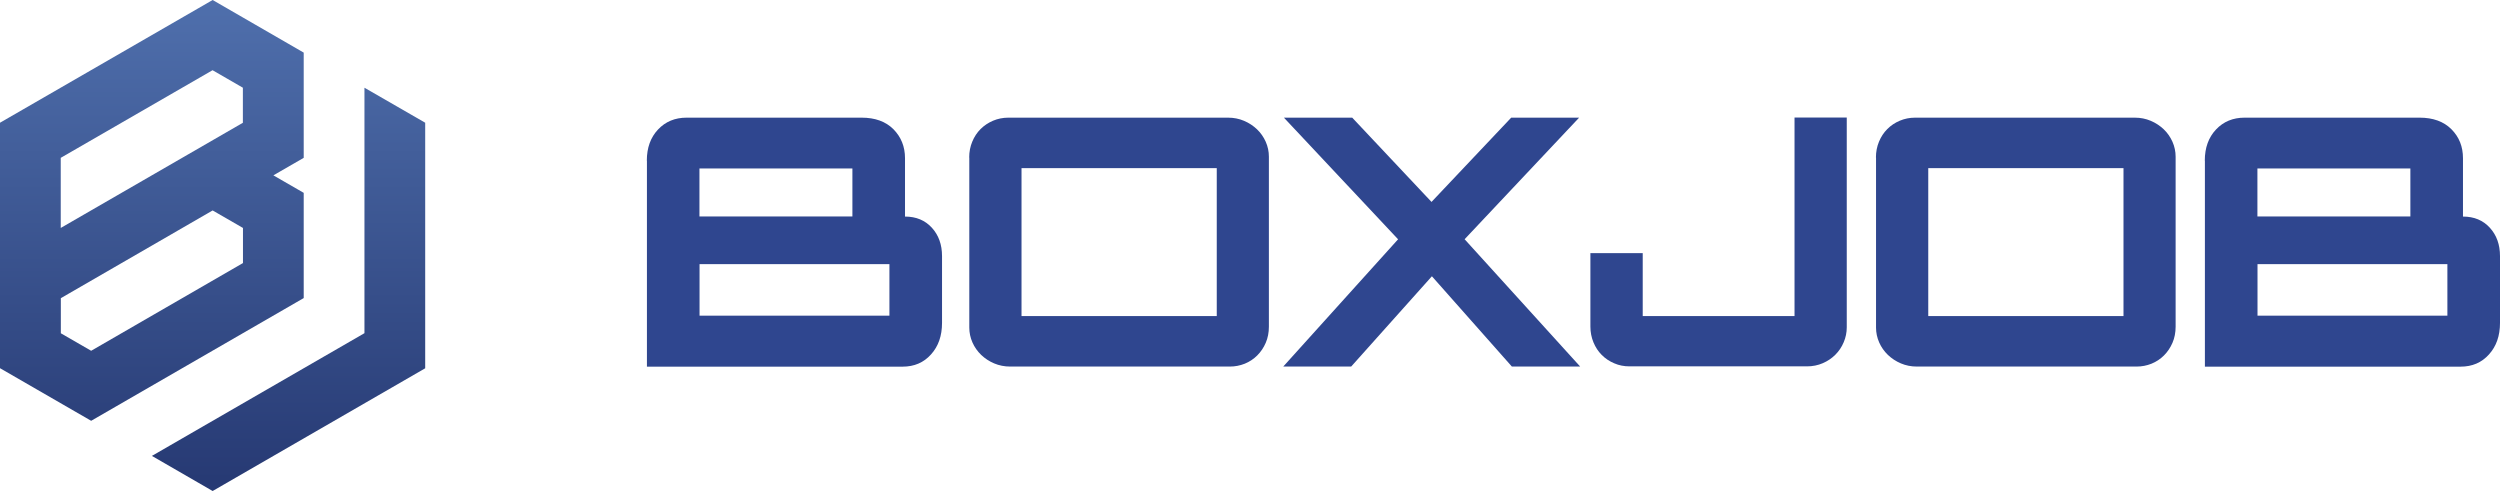 <?xml version="1.0" encoding="UTF-8"?><svg id="_レイヤー_2" xmlns="http://www.w3.org/2000/svg" xmlns:xlink="http://www.w3.org/1999/xlink" viewBox="0 0 261.35 51.33"><defs><style>.cls-1{fill:url(#_名称未設定グラデーション_7-2);}.cls-1,.cls-2,.cls-3{stroke-width:0px;}.cls-2{fill:url(#_名称未設定グラデーション_7);}.cls-3{fill:#2f468f;}</style><linearGradient id="_名称未設定グラデーション_7" x1="30.16" y1=".24" x2="30.16" y2="50.13" gradientUnits="userSpaceOnUse"><stop offset="0" stop-color="#4f6fac"/><stop offset="1" stop-color="#273a74"/></linearGradient><linearGradient id="_名称未設定グラデーション_7-2" x1="15.87" y1=".24" x2="15.87" y2="50.13" xlink:href="#_名称未設定グラデーション_7"/></defs><g id="_レイヤー_1-2"><polygon class="cls-2" points="44.45 12.83 44.45 38.5 22.23 51.33 15.88 47.66 38.1 34.83 38.1 9.17 44.45 12.83"/><path class="cls-1" d="M22.23,0L0,12.83v25.66l9.53,5.5,22.22-12.83v-11l-3.17-1.83,3.17-1.83V5.5L22.23,0ZM25.4,27.5l-15.87,9.17-3.17-1.83v-3.67l15.87-9.17,3.17,1.83v3.67ZM25.4,12.83L6.35,23.83v-7.33l15.87-9.16h0l3.17,1.83v3.66Z"/><path class="cls-3" d="M67.62,16.79c0-1.34.39-2.42,1.17-3.25.78-.83,1.78-1.24,2.99-1.24h18.29c1.41,0,2.52.4,3.33,1.21.8.81,1.21,1.82,1.21,3.03v6.1c1.16,0,2.1.39,2.81,1.17.71.78,1.06,1.77,1.06,2.96v6.99c0,1.34-.38,2.44-1.15,3.29-.77.86-1.76,1.28-2.97,1.28h-26.73v-21.53ZM89.11,22.63v-5.02h-15.99v5.02h15.99ZM92.98,33v-5.39h-19.85v5.39h19.85Z"/><path class="cls-3" d="M101.32,16.46c0-.59.11-1.15.32-1.65.21-.51.5-.95.87-1.32.37-.37.81-.66,1.3-.87.5-.21,1.03-.32,1.6-.32h22.97c.6,0,1.15.11,1.67.33.52.22.97.52,1.36.89s.69.81.91,1.3c.22.5.33,1.02.33,1.56v17.77c0,.62-.11,1.18-.33,1.69-.22.51-.52.95-.89,1.32s-.81.66-1.3.86c-.5.2-1.02.3-1.56.3h-22.97c-.59,0-1.15-.11-1.67-.33-.52-.22-.97-.52-1.36-.89-.38-.37-.69-.8-.91-1.3s-.33-1.02-.33-1.56v-17.77ZM127.2,33.04v-15.46h-20.41v15.46h20.41Z"/><path class="cls-3" d="M146.15,25.01l-11.93-12.71h7.14l8.29,8.81,8.33-8.81h7.1l-11.97,12.71,12.08,13.31h-7.14l-8.36-9.44-8.44,9.44h-7.1l12.01-13.31Z"/><path class="cls-3" d="M166.27,26.46h5.46v6.58h15.87V12.29h5.46v21.93c0,.55-.11,1.07-.32,1.56-.21.5-.5.93-.87,1.3s-.81.67-1.32.89c-.51.22-1.06.33-1.65.33h-18.55c-.57,0-1.1-.1-1.6-.32-.5-.21-.93-.5-1.3-.87-.37-.37-.66-.81-.87-1.32-.21-.51-.32-1.06-.32-1.65v-7.7Z"/><path class="cls-3" d="M196.11,16.46c0-.59.11-1.15.32-1.65.21-.51.5-.95.87-1.32s.8-.66,1.3-.87c.5-.21,1.03-.32,1.6-.32h22.97c.6,0,1.15.11,1.67.33.52.22.97.52,1.36.89s.69.81.91,1.3c.22.5.33,1.02.33,1.56v17.77c0,.62-.11,1.18-.33,1.69-.22.51-.52.95-.89,1.32s-.81.66-1.3.86c-.5.2-1.02.3-1.56.3h-22.97c-.6,0-1.15-.11-1.67-.33-.52-.22-.97-.52-1.36-.89-.38-.37-.69-.8-.91-1.3-.22-.5-.33-1.02-.33-1.56v-17.77ZM221.99,33.04v-15.46h-20.41v15.46h20.41Z"/><path class="cls-3" d="M230.49,16.79c0-1.34.39-2.42,1.17-3.25.78-.83,1.78-1.24,2.99-1.24h18.29c1.41,0,2.52.4,3.33,1.21s1.21,1.82,1.21,3.03v6.1c1.16,0,2.1.39,2.81,1.17.71.78,1.06,1.77,1.06,2.96v6.99c0,1.34-.38,2.44-1.15,3.29-.77.86-1.76,1.28-2.97,1.28h-26.73v-21.53ZM251.98,22.63v-5.02h-15.99v5.02h15.99ZM255.85,33v-5.39h-19.85v5.39h19.85Z"/></g></svg>